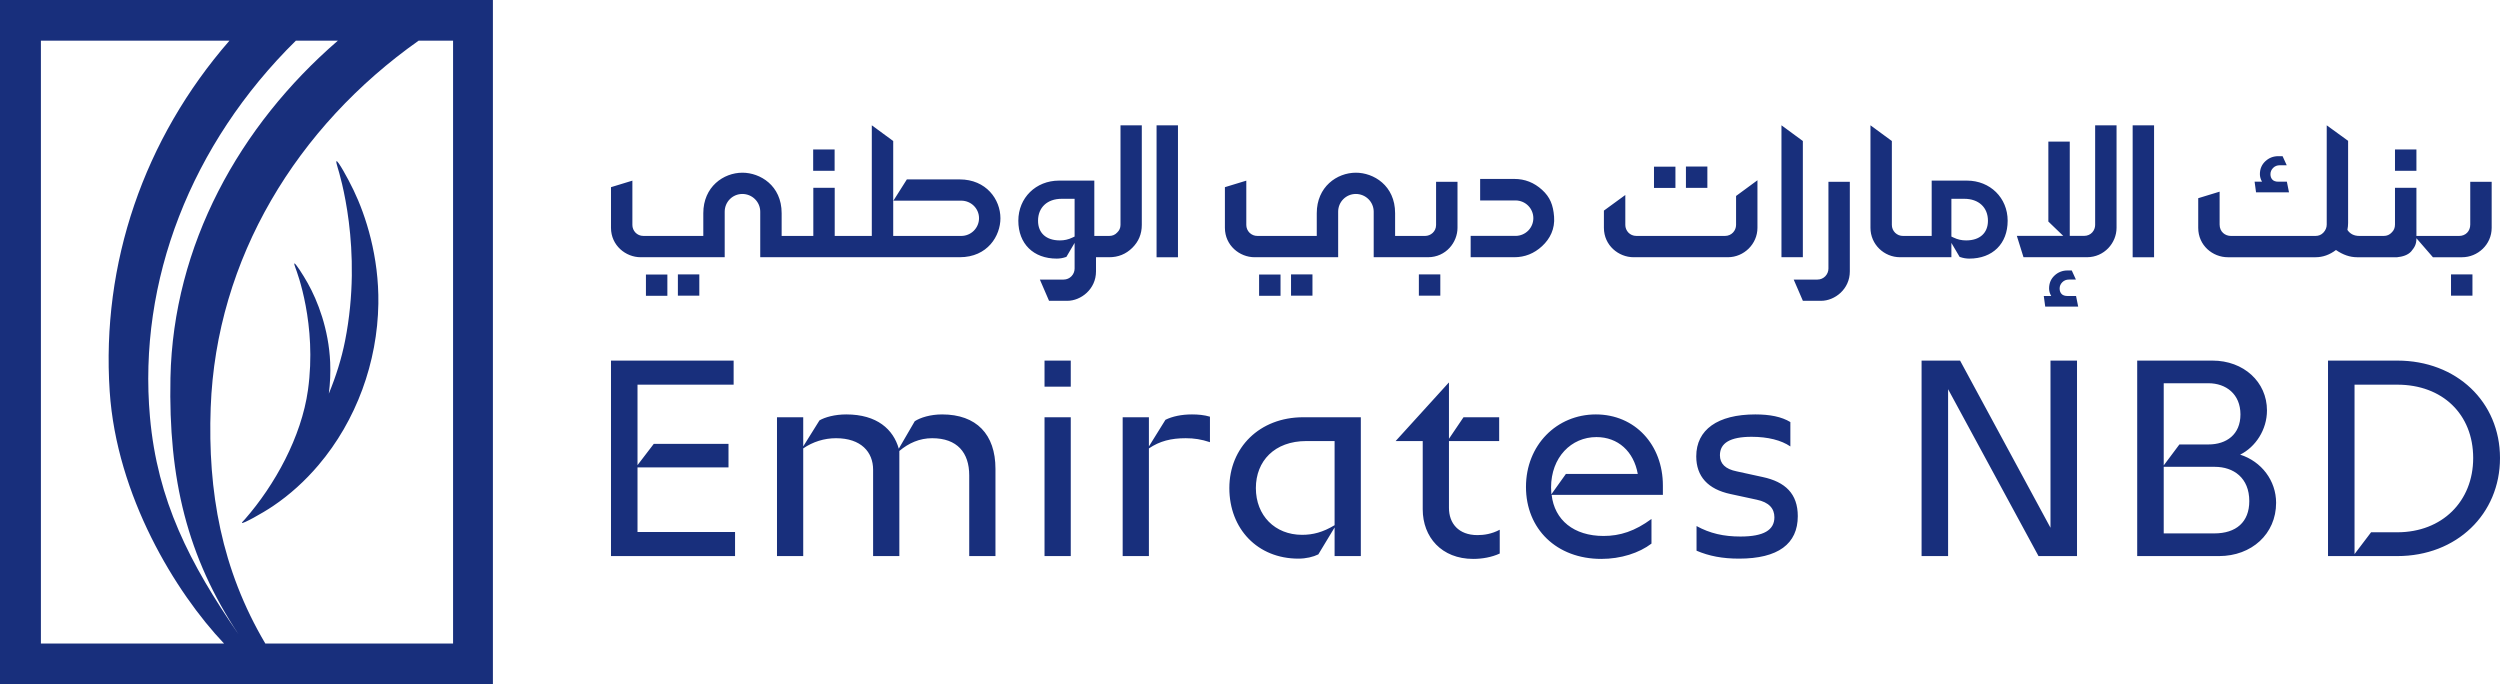 <svg width="190" height="52" viewBox="0 0 190 52" fill="none" xmlns="http://www.w3.org/2000/svg">
<path d="M107.834 22.472H109.464V20.854H107.834V22.472ZM110.121 38.601V33.52H113.937V31.711H111.227L110.121 33.347V29.084H110.1L106.068 33.52H108.127V38.709C108.127 40.819 109.558 42.477 111.964 42.477C112.657 42.477 113.373 42.348 113.98 42.068V40.259C113.373 40.582 112.787 40.668 112.289 40.668C110.837 40.668 110.121 39.764 110.121 38.601ZM119.009 36.018L117.903 37.568L117.881 37.051C117.881 34.747 119.421 33.218 121.328 33.218C122.976 33.218 124.168 34.316 124.471 36.018H119.009ZM121.285 31.496C118.315 31.496 115.974 33.821 115.974 37.008C115.974 40.194 118.293 42.477 121.696 42.477C123.192 42.477 124.579 42.025 125.512 41.314V39.441C124.254 40.367 123.127 40.733 121.87 40.733C119.616 40.733 118.142 39.527 117.925 37.611H126.379V36.9C126.379 33.799 124.254 31.496 121.285 31.496ZM118.11 16.466C118.041 15.582 117.807 14.983 117.2 14.43C116.593 13.876 115.889 13.599 115.086 13.599H112.491V15.234H115.086C115.108 15.234 115.127 15.233 115.148 15.234C115.166 15.233 115.183 15.234 115.202 15.234C115.557 15.24 115.896 15.384 116.146 15.636C116.395 15.889 116.534 16.228 116.534 16.581C116.534 16.934 116.395 17.273 116.146 17.525C115.896 17.777 115.557 17.922 115.202 17.928C115.179 17.928 115.159 17.929 115.137 17.928C115.12 17.929 115.104 17.927 115.086 17.928H111.77V19.549H115.086C115.889 19.549 116.593 19.268 117.2 18.706C117.807 18.143 118.183 17.394 118.11 16.466ZM108.521 19.549C109.895 19.549 110.77 18.414 110.77 17.314V13.819H109.142V17.099C109.142 17.604 108.724 17.931 108.306 17.931H106.028V16.204C106.028 14.084 104.378 13.125 103.05 13.125C101.605 13.125 100.074 14.198 100.074 16.204V17.931L95.558 17.93C95.448 17.931 95.338 17.91 95.237 17.868C95.135 17.826 95.042 17.765 94.964 17.688C94.886 17.611 94.825 17.519 94.783 17.418C94.741 17.317 94.719 17.208 94.719 17.099V13.729L93.093 14.225V17.314C93.093 18.658 94.219 19.549 95.342 19.549H101.7V16.088C101.7 15.345 102.295 14.741 103.045 14.741C103.404 14.741 103.749 14.883 104.004 15.136C104.258 15.389 104.401 15.731 104.401 16.088V19.549H108.521ZM101.429 33.52V39.915C100.54 40.453 99.781 40.647 98.958 40.647C96.899 40.647 95.446 39.182 95.446 37.094C95.446 35.048 96.855 33.52 99.283 33.52H101.429ZM93.43 37.094C93.43 40.194 95.576 42.456 98.676 42.456C99.261 42.456 99.803 42.326 100.193 42.133L101.429 40.087V42.262H103.423V31.711H99.044C95.728 31.711 93.43 34.015 93.43 37.094ZM88.574 31.905L87.317 33.929V31.711H85.323V42.262H87.317V34.079C88.141 33.52 89.008 33.304 90.114 33.304C90.764 33.304 91.306 33.391 91.956 33.606V31.668C91.522 31.539 91.067 31.496 90.591 31.496C89.788 31.496 89.095 31.647 88.574 31.905ZM99.747 20.854H98.118V22.472H99.747V20.854ZM95.691 22.481H97.32V20.862H95.691V22.481ZM133.966 36.255L131.993 35.824C131.126 35.651 130.714 35.242 130.714 34.596C130.714 33.67 131.494 33.197 133.12 33.197C134.356 33.197 135.375 33.455 136.068 33.929V32.077C135.396 31.668 134.507 31.496 133.402 31.496C130.541 31.496 128.915 32.658 128.915 34.682C128.915 36.211 129.804 37.18 131.516 37.546L133.511 37.977C134.442 38.171 134.854 38.644 134.854 39.312C134.854 40.281 134.052 40.776 132.275 40.776C130.996 40.776 129.956 40.539 128.937 39.98V41.853C129.891 42.262 130.909 42.456 132.166 42.456C135.136 42.456 136.632 41.336 136.632 39.226C136.632 37.525 135.678 36.62 133.966 36.255ZM179.141 19.55H182.182C182.586 19.511 182.995 19.39 183.246 19.113C183.503 18.797 183.648 18.592 183.648 18.105L184.902 19.55H187.118C188.302 19.55 189.367 18.593 189.367 17.316V13.819H187.739V17.067C187.739 17.573 187.385 17.931 186.896 17.931H183.648V14.275H182.019V17.067C182.019 17.311 181.936 17.512 181.769 17.669C181.611 17.843 181.409 17.931 181.163 17.931H179.312C178.908 17.931 178.605 17.778 178.403 17.473C178.438 17.29 178.456 17.115 178.456 16.95V10.703L176.831 9.524V17.067C176.831 17.303 176.738 17.506 176.58 17.676C176.423 17.846 176.22 17.931 175.975 17.931H169.547C169.113 17.931 168.691 17.622 168.691 17.067V14.566L167.065 15.063V17.316C167.065 18.652 168.163 19.55 169.314 19.55H175.981C176.534 19.55 177.051 19.366 177.534 19C178.061 19.366 178.596 19.55 179.141 19.55ZM81.67 17.978L81.498 18.058C81.202 18.202 80.876 18.275 80.546 18.271C79.51 18.271 78.891 17.712 78.891 16.776C78.891 15.763 79.597 15.109 80.688 15.109H81.67V17.978ZM86.777 17.09V9.524H85.158V17.094C85.158 17.329 85.066 17.521 84.908 17.669C84.75 17.844 84.548 17.931 84.302 17.931H83.168V13.726H80.487C78.723 13.726 77.393 15.037 77.393 16.776C77.393 18.524 78.538 19.654 80.31 19.654C80.537 19.654 80.774 19.615 80.979 19.544L81.047 19.521L81.67 18.461V20.414C81.67 20.844 81.322 21.248 80.831 21.248H79.03L79.728 22.863H81.106C82.154 22.863 83.296 21.976 83.296 20.629V19.549H84.302C84.987 19.549 85.571 19.312 86.053 18.836C86.536 18.361 86.777 17.779 86.777 17.09ZM168.28 40.539H164.443V35.479H168.323C169.754 35.479 170.946 36.319 170.946 38.084C170.946 39.678 169.949 40.539 168.28 40.539ZM164.443 29.127H167.846C169.169 29.127 170.274 29.945 170.274 31.496C170.274 33.025 169.212 33.778 167.846 33.778H165.635L164.443 35.372V29.127ZM170.252 34.553C171.423 33.972 172.29 32.658 172.29 31.194C172.29 29.02 170.512 27.405 168.15 27.405H162.427V42.262H168.648C171.119 42.262 172.984 40.582 172.984 38.214C172.984 36.534 171.878 35.07 170.252 34.553ZM186.277 22.472H187.906V20.854H186.277V22.472ZM182.196 40.453H180.202L178.945 42.111V29.235H182.196C185.621 29.235 187.962 31.474 187.962 34.811C187.962 38.106 185.6 40.453 182.196 40.453ZM182.196 27.405H176.929V42.262H182.196C186.705 42.262 190 39.075 190 34.811C190 30.548 186.705 27.405 182.196 27.405ZM138.961 20.414C138.961 20.844 138.614 21.248 138.122 21.248H136.321L137.019 22.863H138.397C139.445 22.863 140.587 21.976 140.587 20.629V13.819H138.961V20.414ZM163.709 9.524H162.082V19.55H163.709V9.524ZM155.837 40.109L148.966 27.405H146.04V42.262H148.055V29.579L154.927 42.262H157.853V27.405H155.837V40.109ZM148.306 15.109H149.287C150.379 15.109 151.084 15.763 151.084 16.776C151.084 17.712 150.465 18.271 149.429 18.271C149.083 18.271 148.789 18.206 148.477 18.058L148.306 17.978V15.109ZM148.306 18.461L148.929 19.521L148.996 19.544C149.212 19.617 149.438 19.654 149.666 19.654C151.437 19.654 152.582 18.524 152.582 16.776C152.582 15.037 151.252 13.726 149.488 13.726H146.808V17.931H144.637C144.525 17.933 144.414 17.913 144.31 17.872C144.206 17.831 144.111 17.769 144.031 17.691C143.951 17.613 143.888 17.519 143.845 17.417C143.802 17.314 143.781 17.203 143.781 17.092V10.717L142.155 9.523V17.314C142.155 18.575 143.19 19.549 144.404 19.549H148.306V18.461ZM157.14 22.496C156.93 22.496 156.776 22.444 156.679 22.34C156.581 22.235 156.532 22.097 156.532 21.925C156.532 21.745 156.599 21.587 156.733 21.451C156.867 21.314 157.038 21.246 157.248 21.246H157.769L157.454 20.556H157.129C156.766 20.551 156.416 20.686 156.152 20.933C155.871 21.192 155.73 21.522 155.73 21.925C155.73 22.119 155.784 22.309 155.892 22.496H155.328L155.437 23.304H157.942L157.78 22.496H157.14ZM159.231 17.099C159.231 17.484 158.941 17.928 158.381 17.928H157.302V10.762H155.675V16.838L156.808 17.928H153.28L153.786 19.549H158.608C159.923 19.548 160.858 18.464 160.858 17.314V9.524H159.231V17.099ZM79.384 29.386H81.378V27.405H79.384V29.386ZM137.017 10.717L135.391 9.523V19.549H137.017V10.717ZM127.333 12.666H125.703V14.284H127.333V12.666ZM129.76 12.658H128.131V14.276H129.76V12.658ZM63.431 11.361H61.801V12.979H63.431V11.361ZM124.146 19.549H131.317C132.545 19.549 133.566 18.539 133.566 17.314V13.7L131.941 14.894V17.094C131.941 17.522 131.605 17.93 131.101 17.93H124.362C123.864 17.93 123.524 17.529 123.524 17.099V14.819L121.897 16.006V17.314C121.897 18.658 123.024 19.549 124.146 19.549ZM48.451 35.522H55.366V33.735H49.686L48.451 35.35V29.235H55.756V27.405H46.435V42.262H55.864V40.431H48.451V35.522ZM89.526 9.524H87.899V19.55H89.526V9.524ZM171.459 14.617H173.964L173.802 13.809H173.162C172.952 13.809 172.798 13.757 172.701 13.652C172.603 13.548 172.554 13.41 172.554 13.238C172.554 13.058 172.621 12.9 172.755 12.763C172.889 12.627 173.06 12.559 173.27 12.559H173.791L173.476 11.869H173.151C172.775 11.869 172.449 11.995 172.175 12.246C171.893 12.505 171.752 12.835 171.752 13.238C171.752 13.431 171.806 13.622 171.914 13.809H171.35L171.459 14.617ZM72.933 13.635H68.921L67.9 15.25H73.05C73.799 15.25 74.406 15.841 74.406 16.585C74.406 16.762 74.371 16.937 74.302 17.101C74.234 17.264 74.134 17.412 74.008 17.538C73.882 17.663 73.733 17.762 73.569 17.829C73.404 17.897 73.228 17.932 73.05 17.931L67.884 17.932V10.717L66.257 9.523V17.932C64.702 17.932 63.438 17.932 63.438 17.931V14.275H61.812V17.931H59.405V16.204C59.405 14.084 57.755 13.125 56.426 13.125C54.981 13.125 53.451 14.198 53.451 16.204V17.931H48.9C48.402 17.931 48.061 17.529 48.061 17.099V13.729L46.435 14.225V17.314C46.435 18.658 47.561 19.549 48.684 19.549H55.077V16.09C55.077 15.345 55.672 14.741 56.421 14.741C56.599 14.742 56.776 14.776 56.941 14.844C57.105 14.912 57.255 15.011 57.381 15.137C57.507 15.262 57.607 15.411 57.675 15.574C57.743 15.738 57.778 15.913 57.778 16.09V19.549H72.933C75.067 19.551 76.033 17.91 76.033 16.591C76.033 15.155 74.952 13.635 72.933 13.635ZM49.091 22.481H50.72V20.862H49.091V22.481ZM71.602 31.496C70.713 31.496 69.954 31.733 69.521 32.013L68.307 34.101C67.895 32.637 66.659 31.496 64.318 31.496C63.43 31.496 62.692 31.711 62.281 31.948L61.045 33.929V31.711H59.051V42.262H61.045V34.079C61.777 33.574 62.647 33.304 63.538 33.304C65.445 33.304 66.356 34.359 66.356 35.694V42.262H68.35V34.273C69.065 33.67 69.889 33.304 70.843 33.304C72.75 33.304 73.661 34.403 73.661 36.125V42.262H75.655V35.63C75.655 33.003 74.203 31.496 71.602 31.496ZM79.384 42.262H81.378V31.711H79.384V42.262ZM183.648 11.361H182.019V12.979H183.648V11.361ZM51.519 22.472H53.148V20.854H51.519V22.472ZM18.395 39.741C18.447 39.824 19.897 39.036 20.744 38.465C22.042 37.591 23.192 36.539 24.197 35.357C27.092 31.95 28.686 27.525 28.755 23.08C28.809 19.499 27.801 16.383 26.872 14.454C26.393 13.457 25.678 12.198 25.578 12.249C25.533 12.272 25.578 12.465 25.665 12.747C25.786 13.144 27.609 18.918 26.224 25.908C25.957 27.255 25.533 28.602 24.99 29.919C25.093 29.131 25.127 28.335 25.094 27.541C24.984 25.009 24.135 22.85 23.391 21.526C23.007 20.841 22.445 19.981 22.376 20.021C22.345 20.039 22.384 20.174 22.458 20.369C22.562 20.645 24.103 24.649 23.405 29.644C22.909 33.208 20.879 36.87 18.62 39.455C18.483 39.611 18.365 39.705 18.395 39.741ZM3.109 3.089H17.439C10.921 10.572 7.697 20.028 8.336 29.734C8.858 37.669 13.331 45.013 17.029 48.91H3.109V3.089ZM25.679 3.089C18.194 9.556 13.162 18.629 12.954 28.716C12.795 36.407 14.225 42.316 18.13 48.208C14.395 42.787 11.963 38.034 11.397 31.695C10.472 21.355 14.512 10.948 22.487 3.089H25.679ZM31.818 3.089H34.433V48.91H20.165C16.833 43.272 15.779 37.358 16.013 30.974C16.427 19.643 22.576 9.612 31.818 3.089ZM0 52H37.461V-5.62132e-07H0V52Z" fill="#182f7c"/>
</svg>
